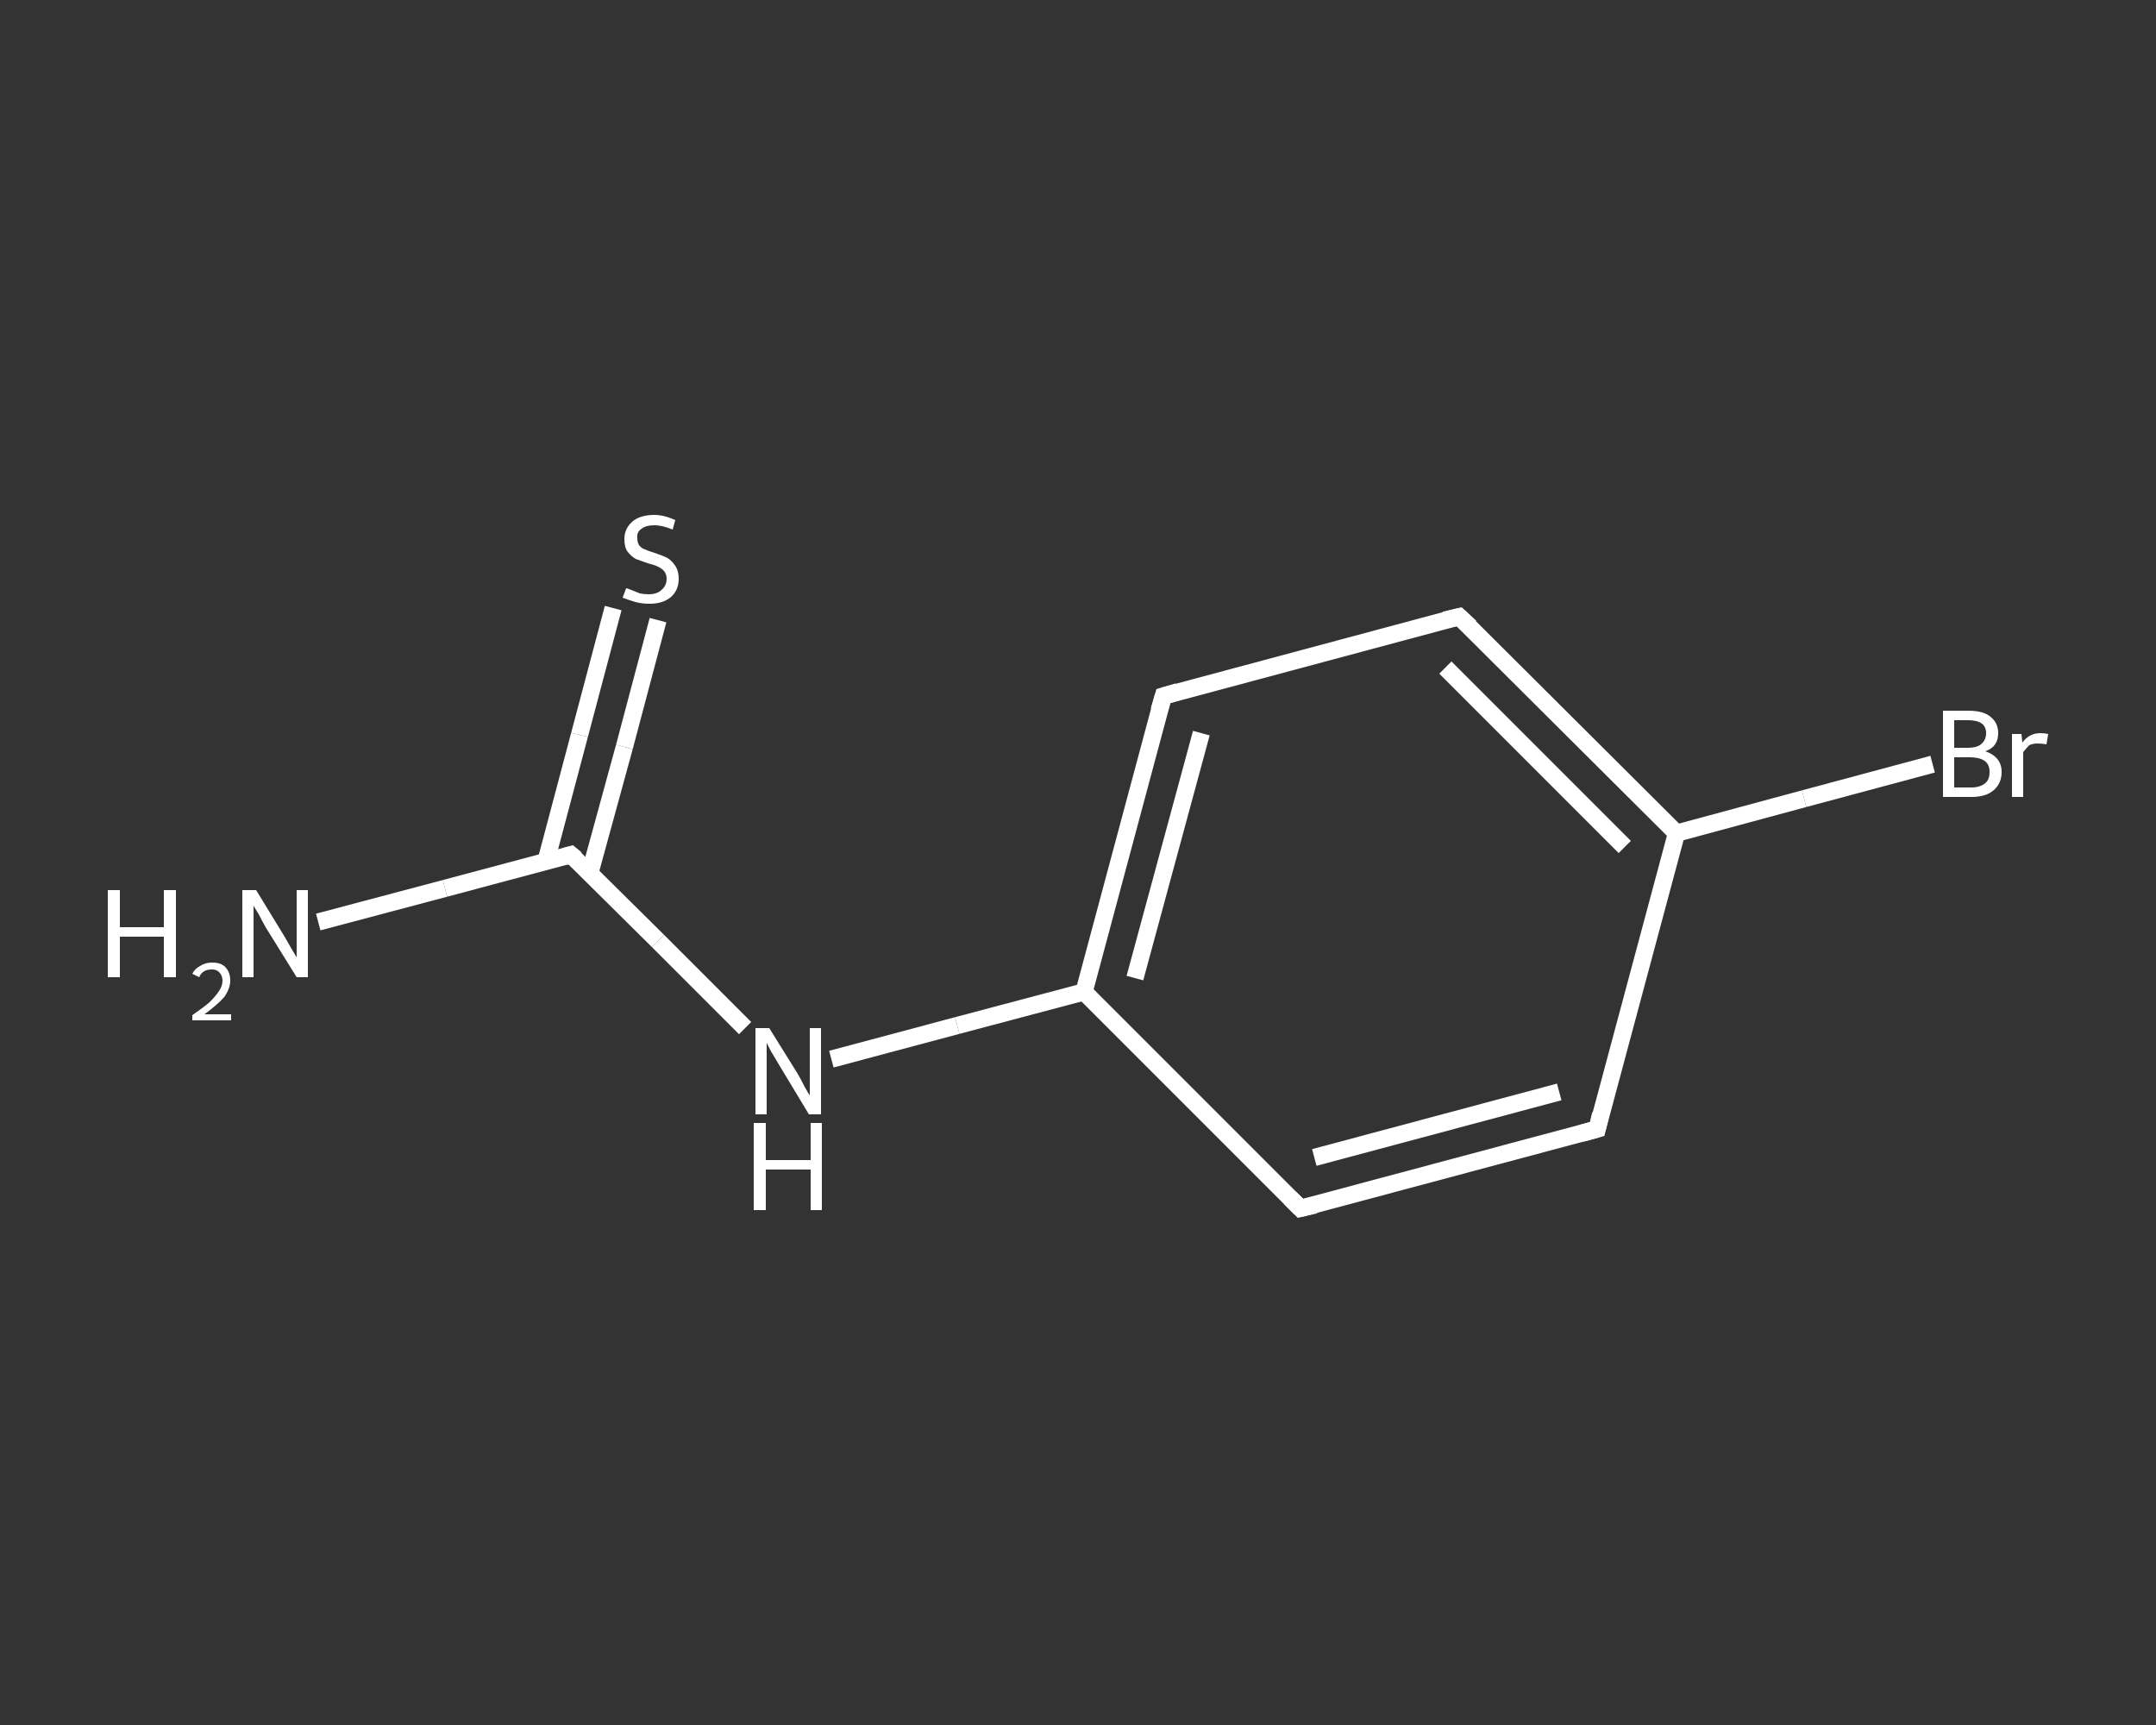 <?xml version='1.0' encoding='iso-8859-1'?>
<svg version='1.1' baseProfile='full'
              xmlns='http://www.w3.org/2000/svg'
                      xmlns:rdkit='http://www.rdkit.org/xml'
                      xmlns:xlink='http://www.w3.org/1999/xlink'
                  xml:space='preserve'
width='250px' height='200px' viewBox='0 0 250 200'>
<rect x="0" y="0" width="250" height="200" fill="#333333" stroke="none"/>
<!-- END OF HEADER -->
<rect style='opacity:1.0;fill:transparent;stroke:none' width='250.0' height='200.0' x='0.0' y='0.0'> </rect>
<path class='bond-0 atom-0 atom-1' d='M 36.9,106.9 L 51.6,103.0' style='fill:none;fill-rule:evenodd;stroke:#FFFFFF;stroke-width:2.0px;stroke-linecap:butt;stroke-linejoin:miter;stroke-opacity:1' />
<path class='bond-0 atom-0 atom-1' d='M 51.6,103.0 L 66.2,99.1' style='fill:none;fill-rule:evenodd;stroke:#FFFFFF;stroke-width:2.0px;stroke-linecap:butt;stroke-linejoin:miter;stroke-opacity:1' />
<path class='bond-1 atom-1 atom-2' d='M 68.4,101.2 L 72.4,86.6' style='fill:none;fill-rule:evenodd;stroke:#FFFFFF;stroke-width:2.0px;stroke-linecap:butt;stroke-linejoin:miter;stroke-opacity:1' />
<path class='bond-1 atom-1 atom-2' d='M 72.4,86.6 L 76.3,71.9' style='fill:none;fill-rule:evenodd;stroke:#FFFFFF;stroke-width:2.0px;stroke-linecap:butt;stroke-linejoin:miter;stroke-opacity:1' />
<path class='bond-1 atom-1 atom-2' d='M 63.3,99.9 L 67.2,85.2' style='fill:none;fill-rule:evenodd;stroke:#FFFFFF;stroke-width:2.0px;stroke-linecap:butt;stroke-linejoin:miter;stroke-opacity:1' />
<path class='bond-1 atom-1 atom-2' d='M 67.2,85.2 L 71.1,70.5' style='fill:none;fill-rule:evenodd;stroke:#FFFFFF;stroke-width:2.0px;stroke-linecap:butt;stroke-linejoin:miter;stroke-opacity:1' />
<path class='bond-2 atom-1 atom-3' d='M 66.2,99.1 L 76.3,109.1' style='fill:none;fill-rule:evenodd;stroke:#FFFFFF;stroke-width:2.0px;stroke-linecap:butt;stroke-linejoin:miter;stroke-opacity:1' />
<path class='bond-2 atom-1 atom-3' d='M 76.3,109.1 L 86.4,119.2' style='fill:none;fill-rule:evenodd;stroke:#FFFFFF;stroke-width:2.0px;stroke-linecap:butt;stroke-linejoin:miter;stroke-opacity:1' />
<path class='bond-3 atom-3 atom-4' d='M 96.4,122.8 L 111.0,118.9' style='fill:none;fill-rule:evenodd;stroke:#FFFFFF;stroke-width:2.0px;stroke-linecap:butt;stroke-linejoin:miter;stroke-opacity:1' />
<path class='bond-3 atom-3 atom-4' d='M 111.0,118.9 L 125.7,115.0' style='fill:none;fill-rule:evenodd;stroke:#FFFFFF;stroke-width:2.0px;stroke-linecap:butt;stroke-linejoin:miter;stroke-opacity:1' />
<path class='bond-4 atom-4 atom-5' d='M 125.7,115.0 L 134.9,80.7' style='fill:none;fill-rule:evenodd;stroke:#FFFFFF;stroke-width:2.0px;stroke-linecap:butt;stroke-linejoin:miter;stroke-opacity:1' />
<path class='bond-4 atom-4 atom-5' d='M 131.6,113.4 L 139.3,85.0' style='fill:none;fill-rule:evenodd;stroke:#FFFFFF;stroke-width:2.0px;stroke-linecap:butt;stroke-linejoin:miter;stroke-opacity:1' />
<path class='bond-5 atom-5 atom-6' d='M 134.9,80.7 L 169.2,71.5' style='fill:none;fill-rule:evenodd;stroke:#FFFFFF;stroke-width:2.0px;stroke-linecap:butt;stroke-linejoin:miter;stroke-opacity:1' />
<path class='bond-6 atom-6 atom-7' d='M 169.2,71.5 L 194.4,96.6' style='fill:none;fill-rule:evenodd;stroke:#FFFFFF;stroke-width:2.0px;stroke-linecap:butt;stroke-linejoin:miter;stroke-opacity:1' />
<path class='bond-6 atom-6 atom-7' d='M 167.6,77.4 L 188.4,98.2' style='fill:none;fill-rule:evenodd;stroke:#FFFFFF;stroke-width:2.0px;stroke-linecap:butt;stroke-linejoin:miter;stroke-opacity:1' />
<path class='bond-7 atom-7 atom-8' d='M 194.4,96.6 L 209.2,92.6' style='fill:none;fill-rule:evenodd;stroke:#FFFFFF;stroke-width:2.0px;stroke-linecap:butt;stroke-linejoin:miter;stroke-opacity:1' />
<path class='bond-7 atom-7 atom-8' d='M 209.2,92.6 L 224.1,88.6' style='fill:none;fill-rule:evenodd;stroke:#FFFFFF;stroke-width:2.0px;stroke-linecap:butt;stroke-linejoin:miter;stroke-opacity:1' />
<path class='bond-8 atom-7 atom-9' d='M 194.4,96.6 L 185.2,130.9' style='fill:none;fill-rule:evenodd;stroke:#FFFFFF;stroke-width:2.0px;stroke-linecap:butt;stroke-linejoin:miter;stroke-opacity:1' />
<path class='bond-9 atom-9 atom-10' d='M 185.2,130.9 L 150.8,140.1' style='fill:none;fill-rule:evenodd;stroke:#FFFFFF;stroke-width:2.0px;stroke-linecap:butt;stroke-linejoin:miter;stroke-opacity:1' />
<path class='bond-9 atom-9 atom-10' d='M 180.8,126.6 L 152.4,134.2' style='fill:none;fill-rule:evenodd;stroke:#FFFFFF;stroke-width:2.0px;stroke-linecap:butt;stroke-linejoin:miter;stroke-opacity:1' />
<path class='bond-10 atom-10 atom-4' d='M 150.8,140.1 L 125.7,115.0' style='fill:none;fill-rule:evenodd;stroke:#FFFFFF;stroke-width:2.0px;stroke-linecap:butt;stroke-linejoin:miter;stroke-opacity:1' />
<path d='M 65.5,99.3 L 66.2,99.1 L 66.8,99.6' style='fill:none;stroke:#FFFFFF;stroke-width:2.0px;stroke-linecap:butt;stroke-linejoin:miter;stroke-opacity:1;' />
<path d='M 134.4,82.4 L 134.9,80.7 L 136.6,80.2' style='fill:none;stroke:#FFFFFF;stroke-width:2.0px;stroke-linecap:butt;stroke-linejoin:miter;stroke-opacity:1;' />
<path d='M 167.5,71.9 L 169.2,71.5 L 170.5,72.7' style='fill:none;stroke:#FFFFFF;stroke-width:2.0px;stroke-linecap:butt;stroke-linejoin:miter;stroke-opacity:1;' />
<path d='M 185.6,129.2 L 185.2,130.9 L 183.4,131.4' style='fill:none;stroke:#FFFFFF;stroke-width:2.0px;stroke-linecap:butt;stroke-linejoin:miter;stroke-opacity:1;' />
<path d='M 152.5,139.7 L 150.8,140.1 L 149.6,138.9' style='fill:none;stroke:#FFFFFF;stroke-width:2.0px;stroke-linecap:butt;stroke-linejoin:miter;stroke-opacity:1;' />
<path class='atom-0' d='M 12.5 103.2
L 13.9 103.2
L 13.9 107.5
L 19.0 107.5
L 19.0 103.2
L 20.4 103.2
L 20.4 113.3
L 19.0 113.3
L 19.0 108.6
L 13.9 108.6
L 13.9 113.3
L 12.5 113.3
L 12.5 103.2
' fill='#FFFFFF'/>
<path class='atom-0' d='M 22.3 112.9
Q 22.6 112.3, 23.2 112.0
Q 23.8 111.6, 24.6 111.6
Q 25.6 111.6, 26.1 112.1
Q 26.7 112.7, 26.7 113.7
Q 26.7 114.6, 26.0 115.6
Q 25.2 116.5, 23.7 117.6
L 26.8 117.6
L 26.8 118.3
L 22.3 118.3
L 22.3 117.7
Q 23.6 116.8, 24.3 116.2
Q 25.0 115.5, 25.4 114.9
Q 25.8 114.3, 25.8 113.7
Q 25.8 113.1, 25.4 112.7
Q 25.1 112.4, 24.6 112.4
Q 24.0 112.4, 23.7 112.6
Q 23.3 112.8, 23.1 113.3
L 22.3 112.9
' fill='#FFFFFF'/>
<path class='atom-0' d='M 29.7 103.2
L 33.0 108.6
Q 33.3 109.1, 33.8 110.0
Q 34.4 111.0, 34.4 111.0
L 34.4 103.2
L 35.7 103.2
L 35.7 113.3
L 34.4 113.3
L 30.8 107.5
Q 30.4 106.8, 30.0 106.0
Q 29.5 105.2, 29.4 105.0
L 29.4 113.3
L 28.1 113.3
L 28.1 103.2
L 29.7 103.2
' fill='#FFFFFF'/>
<path class='atom-2' d='M 72.6 68.2
Q 72.7 68.2, 73.2 68.4
Q 73.7 68.6, 74.2 68.8
Q 74.7 68.9, 75.2 68.9
Q 76.2 68.9, 76.7 68.4
Q 77.3 67.9, 77.3 67.1
Q 77.3 66.6, 77.0 66.2
Q 76.7 65.9, 76.3 65.7
Q 75.9 65.5, 75.1 65.3
Q 74.3 65.0, 73.7 64.8
Q 73.2 64.5, 72.8 64.0
Q 72.4 63.5, 72.4 62.5
Q 72.4 61.3, 73.3 60.5
Q 74.2 59.7, 75.9 59.7
Q 77.0 59.7, 78.3 60.3
L 78.0 61.4
Q 76.8 60.9, 75.9 60.9
Q 74.9 60.9, 74.4 61.3
Q 73.8 61.7, 73.9 62.4
Q 73.9 62.9, 74.1 63.2
Q 74.4 63.6, 74.8 63.7
Q 75.2 63.9, 75.9 64.1
Q 76.8 64.4, 77.4 64.7
Q 77.9 65.0, 78.3 65.6
Q 78.7 66.2, 78.7 67.1
Q 78.7 68.5, 77.7 69.3
Q 76.8 70.0, 75.3 70.0
Q 74.4 70.0, 73.7 69.8
Q 73.0 69.6, 72.2 69.3
L 72.6 68.2
' fill='#FFFFFF'/>
<path class='atom-3' d='M 89.2 119.2
L 92.5 124.5
Q 92.8 125.0, 93.3 126.0
Q 93.8 126.9, 93.9 127.0
L 93.9 119.2
L 95.2 119.2
L 95.2 129.2
L 93.8 129.2
L 90.3 123.4
Q 89.9 122.7, 89.4 121.9
Q 89.0 121.1, 88.9 120.9
L 88.9 129.2
L 87.6 129.2
L 87.6 119.2
L 89.2 119.2
' fill='#FFFFFF'/>
<path class='atom-3' d='M 87.4 130.2
L 88.8 130.2
L 88.8 134.5
L 94.0 134.5
L 94.0 130.2
L 95.3 130.2
L 95.3 140.3
L 94.0 140.3
L 94.0 135.6
L 88.8 135.6
L 88.8 140.3
L 87.4 140.3
L 87.4 130.2
' fill='#FFFFFF'/>
<path class='atom-8' d='M 230.2 87.1
Q 231.1 87.4, 231.6 88.0
Q 232.1 88.6, 232.1 89.5
Q 232.1 90.8, 231.2 91.6
Q 230.3 92.4, 228.6 92.4
L 225.3 92.4
L 225.3 82.4
L 228.2 82.4
Q 230.0 82.4, 230.8 83.1
Q 231.7 83.8, 231.7 85.0
Q 231.7 86.6, 230.2 87.1
M 226.6 83.5
L 226.6 86.7
L 228.2 86.7
Q 229.2 86.7, 229.7 86.3
Q 230.3 85.8, 230.3 85.0
Q 230.3 83.5, 228.2 83.5
L 226.6 83.5
M 228.6 91.3
Q 229.6 91.3, 230.2 90.8
Q 230.7 90.4, 230.7 89.5
Q 230.7 88.6, 230.1 88.2
Q 229.5 87.8, 228.4 87.8
L 226.6 87.8
L 226.6 91.3
L 228.6 91.3
' fill='#FFFFFF'/>
<path class='atom-8' d='M 234.4 85.1
L 234.5 86.1
Q 235.3 85.0, 236.6 85.0
Q 237.0 85.0, 237.5 85.1
L 237.3 86.3
Q 236.7 86.2, 236.3 86.2
Q 235.7 86.2, 235.3 86.4
Q 235.0 86.7, 234.6 87.2
L 234.6 92.4
L 233.3 92.4
L 233.3 85.1
L 234.4 85.1
' fill='#FFFFFF'/>
</svg>
